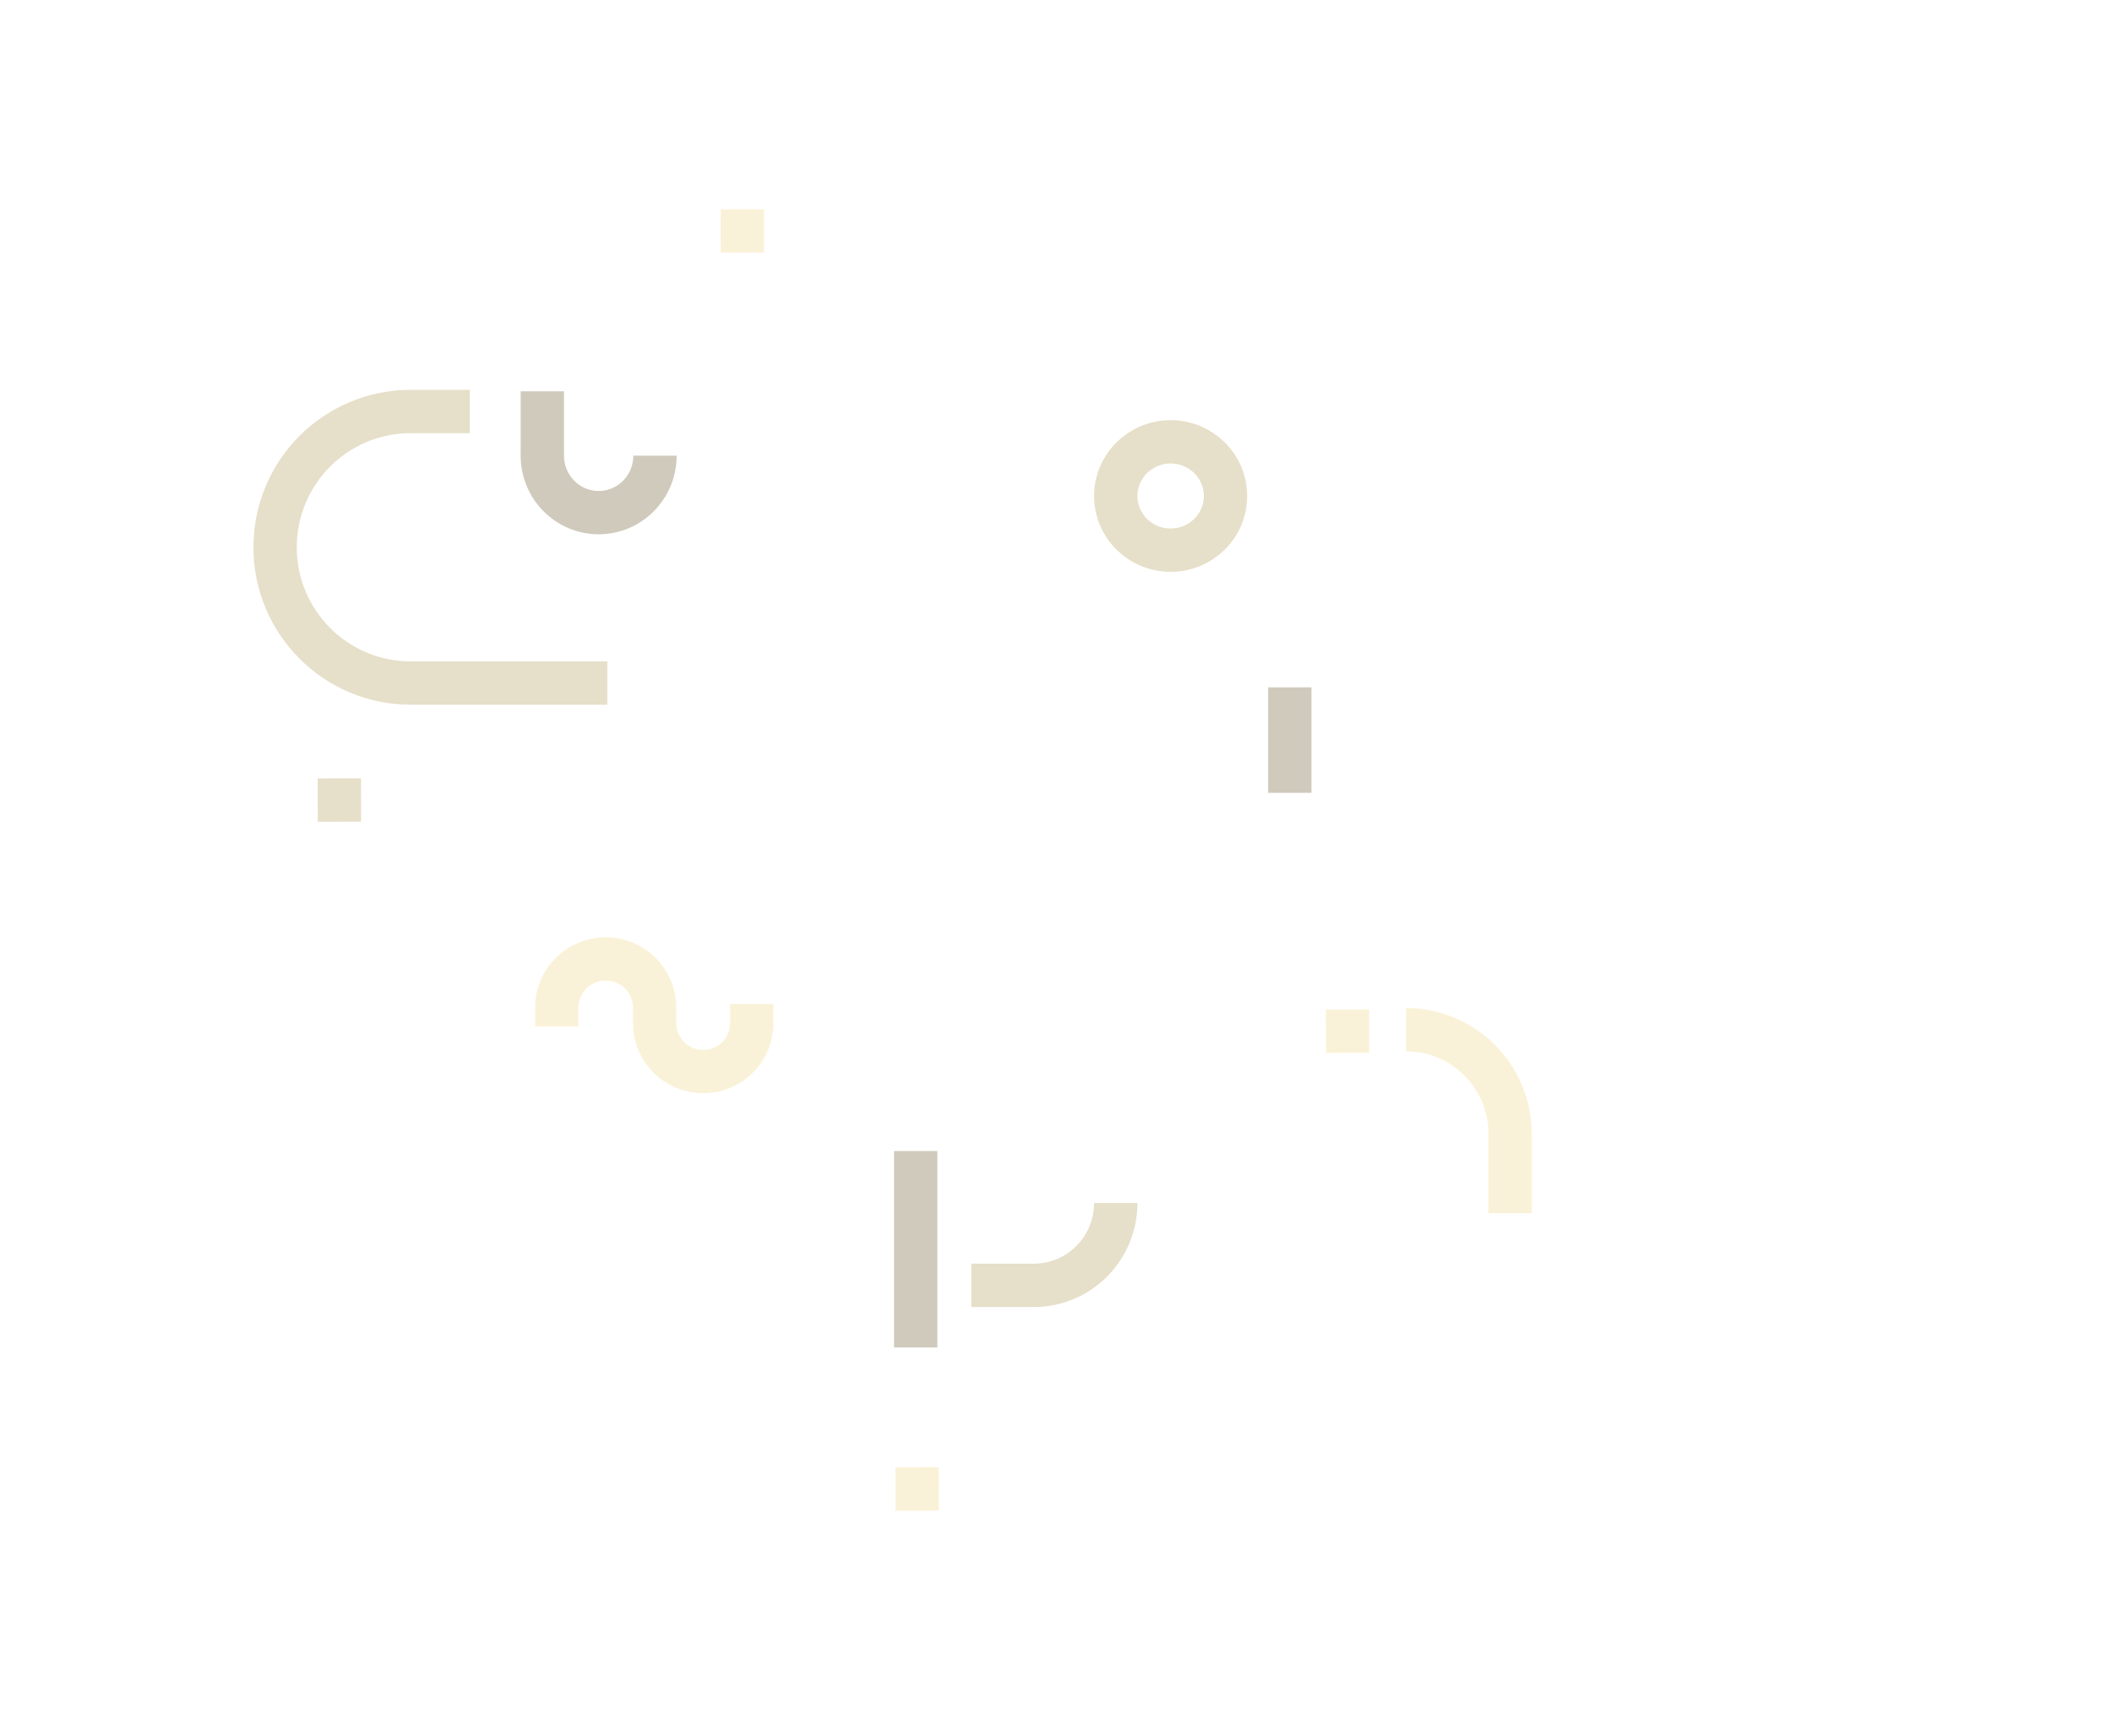 <svg viewBox="0 0 1017 836" fill="none" xmlns="http://www.w3.org/2000/svg"><g opacity=".5" clip-path="url(#a)" stroke-width="20.866" stroke-linejoin="round"><path d="M727.15 584.185v-38.25c0-27.66-22.421-50.083-50.078-50.083" stroke="#F6E5B1"/><path d="M563.7 212.77c-14.597 0-26.431 11.678-26.431 26.083 0 14.405 11.834 26.082 26.431 26.082 14.597 0 26.43-11.677 26.43-26.082 0-14.405-11.833-26.083-26.43-26.083Z" stroke="#CDBF93"/><path d="M621.081 381.785v-50.774" stroke="#A09679"/><path d="M467.716 618.961h30.12c21.779 0 39.434-17.75 39.434-39.645" stroke="#CDBF93"/><path d="M440.938 648.869v-94.592" stroke="#A09679"/><path d="M268.098 494.358v-9.17c0-12.933 10.553-23.417 23.562-23.417 13.014 0 23.567 10.484 23.567 23.417v7.595c0 12.835 10.47 23.239 23.381 23.239 12.917 0 23.387-10.404 23.387-23.239v-9.347" stroke="#F6E5B1"/><path d="M315.395 219.422c0 15.147-12.144 27.43-27.126 27.43-14.982 0-27.126-12.283-27.126-27.43v-30.995" stroke="#A09679"/><path d="M292.442 328.924h-94.705c-36.046 0-65.267-29.274-65.267-65.38 0-36.106 29.221-65.38 65.267-65.38h28.489" stroke="#CDBF93"/><path d="m357.494 121.656-.039-20.866M648.922 506.98l-.04-20.865M441.654 727.464l-.04-20.866" stroke="#F6E5B1"/><path d="m163.441 395.695-.04-20.866" stroke="#CDBF93"/></g><defs><clipPath id="a"><path fill="#fff" d="M1016.49 835.272H-96.36V.633h1112.85z"/></clipPath></defs></svg>